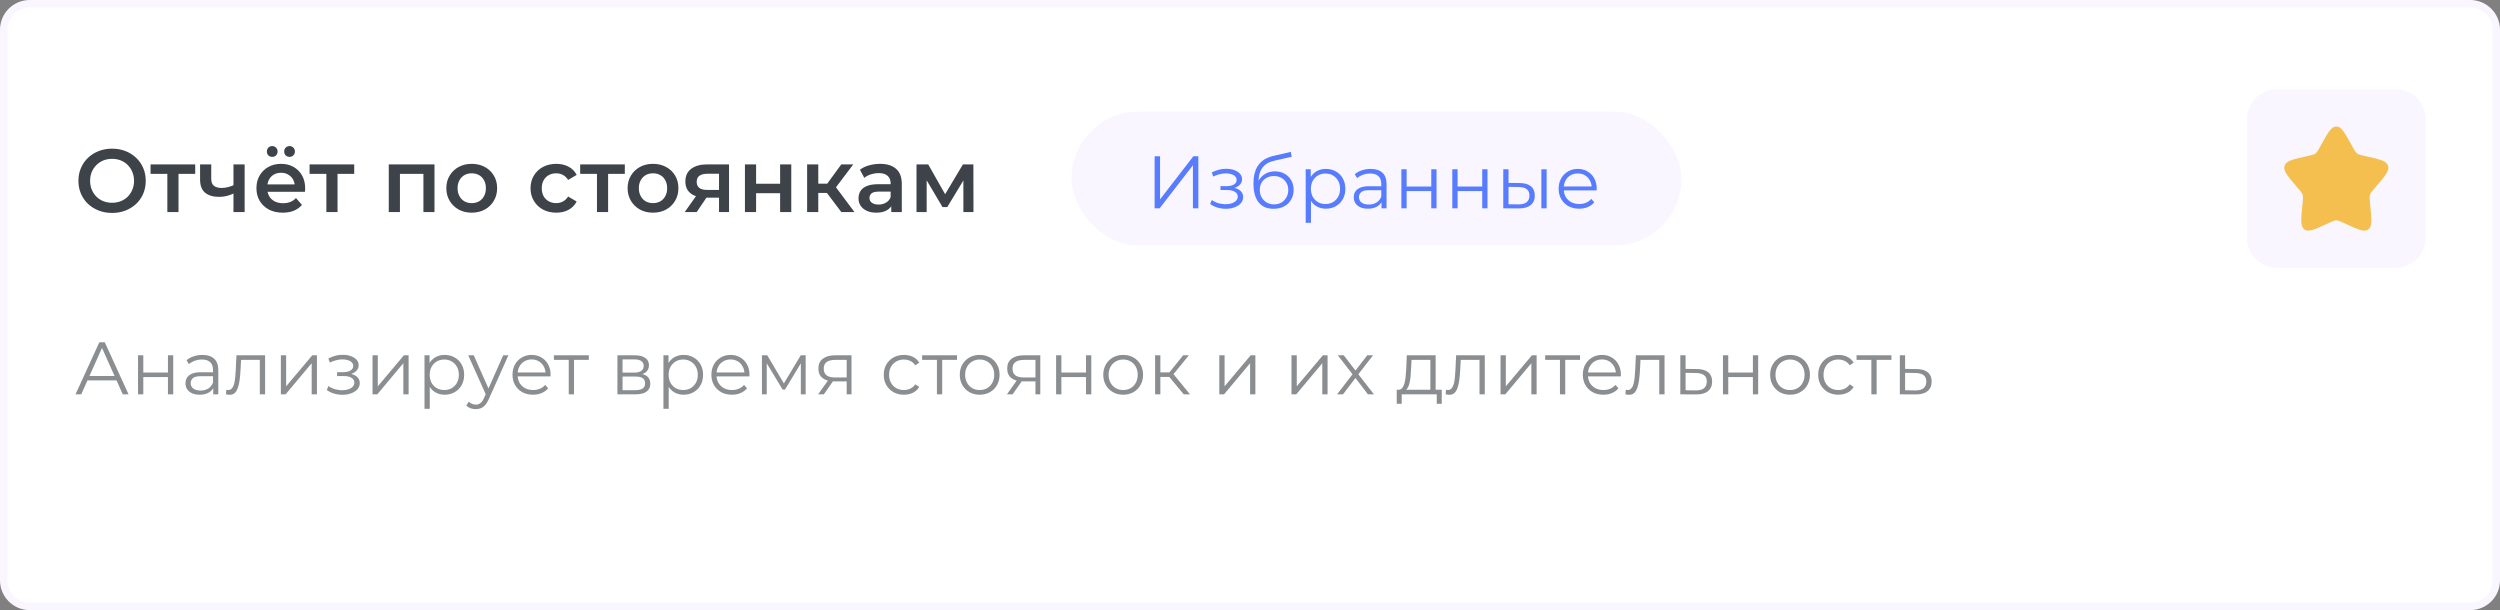 <?xml version="1.0" encoding="UTF-8"?> <svg xmlns="http://www.w3.org/2000/svg" width="336" height="82" viewBox="0 0 336 82" fill="none"><rect x="0" y="0" width="336" height="82" fill="#808080" stroke="none"/><path d="M0.5 4C0.5 2.067 2.067 0.5 4 0.5H332C333.933 0.5 335.5 2.067 335.5 4V78C335.5 79.933 333.933 81.5 332 81.5H4C2.067 81.5 0.5 79.933 0.5 78V4Z" fill="white"></path><path d="M0.5 4C0.5 2.067 2.067 0.5 4 0.5H332C333.933 0.5 335.5 2.067 335.5 4V78C335.5 79.933 333.933 81.5 332 81.5H4C2.067 81.5 0.5 79.933 0.5 78V4Z" stroke="#F9F6FF"></path><path d="M15.076 28.62C14.42 28.62 13.816 28.512 13.264 28.296C12.712 28.08 12.232 27.78 11.824 27.396C11.416 27.004 11.1 26.548 10.876 26.028C10.652 25.5 10.54 24.924 10.54 24.3C10.54 23.676 10.652 23.104 10.876 22.584C11.1 22.056 11.416 21.6 11.824 21.216C12.232 20.824 12.712 20.52 13.264 20.304C13.816 20.088 14.416 19.98 15.064 19.98C15.72 19.98 16.32 20.088 16.864 20.304C17.416 20.52 17.896 20.824 18.304 21.216C18.712 21.6 19.028 22.056 19.252 22.584C19.476 23.104 19.588 23.676 19.588 24.3C19.588 24.924 19.476 25.5 19.252 26.028C19.028 26.556 18.712 27.012 18.304 27.396C17.896 27.78 17.416 28.08 16.864 28.296C16.32 28.512 15.724 28.62 15.076 28.62ZM15.064 27.252C15.488 27.252 15.88 27.18 16.24 27.036C16.6 26.892 16.912 26.688 17.176 26.424C17.44 26.152 17.644 25.84 17.788 25.488C17.94 25.128 18.016 24.732 18.016 24.3C18.016 23.868 17.94 23.476 17.788 23.124C17.644 22.764 17.44 22.452 17.176 22.188C16.912 21.916 16.6 21.708 16.24 21.564C15.88 21.42 15.488 21.348 15.064 21.348C14.64 21.348 14.248 21.42 13.888 21.564C13.536 21.708 13.224 21.916 12.952 22.188C12.688 22.452 12.48 22.764 12.328 23.124C12.184 23.476 12.112 23.868 12.112 24.3C12.112 24.724 12.184 25.116 12.328 25.476C12.48 25.836 12.688 26.152 12.952 26.424C13.216 26.688 13.528 26.892 13.888 27.036C14.248 27.18 14.64 27.252 15.064 27.252ZM22.491 28.5V23.004L22.839 23.364H20.235V22.092H26.235V23.364H23.643L23.991 23.004V28.5H22.491ZM31.487 25.968C31.183 26.112 30.859 26.232 30.515 26.328C30.179 26.416 29.823 26.46 29.447 26.46C28.639 26.46 28.011 26.272 27.563 25.896C27.115 25.52 26.891 24.936 26.891 24.144V22.092H28.391V24.048C28.391 24.472 28.511 24.78 28.751 24.972C28.999 25.164 29.339 25.26 29.771 25.26C30.059 25.26 30.347 25.224 30.635 25.152C30.923 25.08 31.207 24.98 31.487 24.852V25.968ZM31.379 28.5V22.092H32.879V28.5H31.379ZM38.004 28.584C37.292 28.584 36.668 28.444 36.132 28.164C35.604 27.876 35.192 27.484 34.896 26.988C34.608 26.492 34.464 25.928 34.464 25.296C34.464 24.656 34.604 24.092 34.884 23.604C35.172 23.108 35.564 22.72 36.06 22.44C36.564 22.16 37.136 22.02 37.776 22.02C38.4 22.02 38.956 22.156 39.444 22.428C39.932 22.7 40.316 23.084 40.596 23.58C40.876 24.076 41.016 24.66 41.016 25.332C41.016 25.396 41.012 25.468 41.004 25.548C41.004 25.628 41 25.704 40.992 25.776H35.652V24.78H40.2L39.612 25.092C39.62 24.724 39.544 24.4 39.384 24.12C39.224 23.84 39.004 23.62 38.724 23.46C38.452 23.3 38.136 23.22 37.776 23.22C37.408 23.22 37.084 23.3 36.804 23.46C36.532 23.62 36.316 23.844 36.156 24.132C36.004 24.412 35.928 24.744 35.928 25.128V25.368C35.928 25.752 36.016 26.092 36.192 26.388C36.368 26.684 36.616 26.912 36.936 27.072C37.256 27.232 37.624 27.312 38.04 27.312C38.4 27.312 38.724 27.256 39.012 27.144C39.3 27.032 39.556 26.856 39.78 26.616L40.584 27.54C40.296 27.876 39.932 28.136 39.492 28.32C39.06 28.496 38.564 28.584 38.004 28.584ZM38.916 21.084C38.716 21.084 38.544 21.02 38.4 20.892C38.264 20.756 38.196 20.58 38.196 20.364C38.196 20.148 38.264 19.972 38.4 19.836C38.544 19.7 38.716 19.632 38.916 19.632C39.116 19.632 39.284 19.7 39.42 19.836C39.564 19.972 39.636 20.148 39.636 20.364C39.636 20.58 39.564 20.756 39.42 20.892C39.284 21.02 39.116 21.084 38.916 21.084ZM36.588 21.084C36.388 21.084 36.216 21.02 36.072 20.892C35.936 20.756 35.868 20.58 35.868 20.364C35.868 20.148 35.936 19.972 36.072 19.836C36.216 19.7 36.388 19.632 36.588 19.632C36.788 19.632 36.956 19.7 37.092 19.836C37.236 19.972 37.308 20.148 37.308 20.364C37.308 20.58 37.236 20.756 37.092 20.892C36.956 21.02 36.788 21.084 36.588 21.084ZM43.863 28.5V23.004L44.211 23.364H41.607V22.092H47.607V23.364H45.015L45.363 23.004V28.5H43.863ZM52.251 28.5V22.092H58.395V28.5H56.907V23.016L57.255 23.364H53.403L53.751 23.016V28.5H52.251ZM63.395 28.584C62.739 28.584 62.155 28.444 61.643 28.164C61.131 27.876 60.727 27.484 60.431 26.988C60.135 26.492 59.987 25.928 59.987 25.296C59.987 24.656 60.135 24.092 60.431 23.604C60.727 23.108 61.131 22.72 61.643 22.44C62.155 22.16 62.739 22.02 63.395 22.02C64.059 22.02 64.647 22.16 65.159 22.44C65.679 22.72 66.083 23.104 66.371 23.592C66.667 24.08 66.815 24.648 66.815 25.296C66.815 25.928 66.667 26.492 66.371 26.988C66.083 27.484 65.679 27.876 65.159 28.164C64.647 28.444 64.059 28.584 63.395 28.584ZM63.395 27.3C63.763 27.3 64.091 27.22 64.379 27.06C64.667 26.9 64.891 26.668 65.051 26.364C65.219 26.06 65.303 25.704 65.303 25.296C65.303 24.88 65.219 24.524 65.051 24.228C64.891 23.924 64.667 23.692 64.379 23.532C64.091 23.372 63.767 23.292 63.407 23.292C63.039 23.292 62.711 23.372 62.423 23.532C62.143 23.692 61.919 23.924 61.751 24.228C61.583 24.524 61.499 24.88 61.499 25.296C61.499 25.704 61.583 26.06 61.751 26.364C61.919 26.668 62.143 26.9 62.423 27.06C62.711 27.22 63.035 27.3 63.395 27.3ZM74.77 28.584C74.098 28.584 73.498 28.444 72.97 28.164C72.45 27.876 72.042 27.484 71.746 26.988C71.45 26.492 71.302 25.928 71.302 25.296C71.302 24.656 71.45 24.092 71.746 23.604C72.042 23.108 72.45 22.72 72.97 22.44C73.498 22.16 74.098 22.02 74.77 22.02C75.394 22.02 75.942 22.148 76.414 22.404C76.894 22.652 77.258 23.02 77.506 23.508L76.354 24.18C76.162 23.876 75.926 23.652 75.646 23.508C75.374 23.364 75.078 23.292 74.758 23.292C74.39 23.292 74.058 23.372 73.762 23.532C73.466 23.692 73.234 23.924 73.066 24.228C72.898 24.524 72.814 24.88 72.814 25.296C72.814 25.712 72.898 26.072 73.066 26.376C73.234 26.672 73.466 26.9 73.762 27.06C74.058 27.22 74.39 27.3 74.758 27.3C75.078 27.3 75.374 27.228 75.646 27.084C75.926 26.94 76.162 26.716 76.354 26.412L77.506 27.084C77.258 27.564 76.894 27.936 76.414 28.2C75.942 28.456 75.394 28.584 74.77 28.584ZM80.231 28.5V23.004L80.579 23.364H77.975V22.092H83.975V23.364H81.383L81.731 23.004V28.5H80.231ZM87.758 28.584C87.102 28.584 86.518 28.444 86.006 28.164C85.494 27.876 85.09 27.484 84.794 26.988C84.498 26.492 84.35 25.928 84.35 25.296C84.35 24.656 84.498 24.092 84.794 23.604C85.09 23.108 85.494 22.72 86.006 22.44C86.518 22.16 87.102 22.02 87.758 22.02C88.422 22.02 89.01 22.16 89.522 22.44C90.042 22.72 90.446 23.104 90.734 23.592C91.03 24.08 91.178 24.648 91.178 25.296C91.178 25.928 91.03 26.492 90.734 26.988C90.446 27.484 90.042 27.876 89.522 28.164C89.01 28.444 88.422 28.584 87.758 28.584ZM87.758 27.3C88.126 27.3 88.454 27.22 88.742 27.06C89.03 26.9 89.254 26.668 89.414 26.364C89.582 26.06 89.666 25.704 89.666 25.296C89.666 24.88 89.582 24.524 89.414 24.228C89.254 23.924 89.03 23.692 88.742 23.532C88.454 23.372 88.13 23.292 87.77 23.292C87.402 23.292 87.074 23.372 86.786 23.532C86.506 23.692 86.282 23.924 86.114 24.228C85.946 24.524 85.862 24.88 85.862 25.296C85.862 25.704 85.946 26.06 86.114 26.364C86.282 26.668 86.506 26.9 86.786 27.06C87.074 27.22 87.398 27.3 87.758 27.3ZM96.637 28.5V26.316L96.853 26.568H94.933C94.053 26.568 93.361 26.384 92.857 26.016C92.361 25.64 92.113 25.1 92.113 24.396C92.113 23.644 92.377 23.072 92.905 22.68C93.441 22.288 94.153 22.092 95.041 22.092H97.981V28.5H96.637ZM92.029 28.5L93.757 26.052H95.293L93.637 28.5H92.029ZM96.637 25.836V22.956L96.853 23.352H95.089C94.625 23.352 94.265 23.44 94.009 23.616C93.761 23.784 93.637 24.06 93.637 24.444C93.637 25.164 94.105 25.524 95.041 25.524H96.853L96.637 25.836ZM100.119 28.5V22.092H101.619V24.696H104.847V22.092H106.347V28.5H104.847V25.968H101.619V28.5H100.119ZM113.073 28.5L110.757 25.428L111.981 24.672L114.837 28.5H113.073ZM108.477 28.5V22.092H109.977V28.5H108.477ZM109.533 25.932V24.684H111.705V25.932H109.533ZM112.125 25.476L110.721 25.308L113.073 22.092H114.681L112.125 25.476ZM119.786 28.5V27.204L119.702 26.928V24.66C119.702 24.22 119.57 23.88 119.306 23.64C119.042 23.392 118.642 23.268 118.106 23.268C117.746 23.268 117.39 23.324 117.038 23.436C116.694 23.548 116.402 23.704 116.162 23.904L115.574 22.812C115.918 22.548 116.326 22.352 116.798 22.224C117.278 22.088 117.774 22.02 118.286 22.02C119.214 22.02 119.93 22.244 120.434 22.692C120.946 23.132 121.202 23.816 121.202 24.744V28.5H119.786ZM117.77 28.584C117.29 28.584 116.87 28.504 116.51 28.344C116.15 28.176 115.87 27.948 115.67 27.66C115.478 27.364 115.382 27.032 115.382 26.664C115.382 26.304 115.466 25.98 115.634 25.692C115.81 25.404 116.094 25.176 116.486 25.008C116.878 24.84 117.398 24.756 118.046 24.756H119.906V25.752H118.154C117.642 25.752 117.298 25.836 117.122 26.004C116.946 26.164 116.858 26.364 116.858 26.604C116.858 26.876 116.966 27.092 117.182 27.252C117.398 27.412 117.698 27.492 118.082 27.492C118.45 27.492 118.778 27.408 119.066 27.24C119.362 27.072 119.574 26.824 119.702 26.496L119.954 27.396C119.81 27.772 119.55 28.064 119.174 28.272C118.806 28.48 118.338 28.584 117.77 28.584ZM123.178 28.5V22.092H124.75L127.33 26.64H126.706L129.418 22.092H130.822L130.834 28.5H129.478V23.7L129.718 23.856L127.318 27.828H126.67L124.258 23.748L124.546 23.676V28.5H123.178Z" fill="#3E4349"></path><rect x="144" y="15" width="82" height="18" rx="9" fill="#F9F6FF"></rect><path opacity="0.8" d="M155.18 28V21H155.91V26.8L160.39 21H161.06V28H160.33V22.21L155.85 28H155.18ZM164.762 28.06C164.382 28.06 164.006 28.007 163.632 27.9C163.259 27.793 162.929 27.63 162.642 27.41L162.872 26.88C163.126 27.067 163.419 27.21 163.752 27.31C164.086 27.403 164.416 27.45 164.742 27.45C165.069 27.443 165.352 27.397 165.592 27.31C165.832 27.223 166.019 27.103 166.152 26.95C166.286 26.797 166.352 26.623 166.352 26.43C166.352 26.15 166.226 25.933 165.972 25.78C165.719 25.62 165.372 25.54 164.932 25.54H164.032V25.02H164.882C165.142 25.02 165.372 24.987 165.572 24.92C165.772 24.853 165.926 24.757 166.032 24.63C166.146 24.503 166.202 24.353 166.202 24.18C166.202 23.993 166.136 23.833 166.002 23.7C165.876 23.567 165.699 23.467 165.472 23.4C165.246 23.333 164.989 23.3 164.702 23.3C164.442 23.307 164.172 23.347 163.892 23.42C163.612 23.487 163.336 23.59 163.062 23.73L162.862 23.18C163.169 23.02 163.472 22.9 163.772 22.82C164.079 22.733 164.386 22.69 164.692 22.69C165.112 22.677 165.489 22.727 165.822 22.84C166.162 22.953 166.432 23.117 166.632 23.33C166.832 23.537 166.932 23.787 166.932 24.08C166.932 24.34 166.852 24.567 166.692 24.76C166.532 24.953 166.319 25.103 166.052 25.21C165.786 25.317 165.482 25.37 165.142 25.37L165.172 25.18C165.772 25.18 166.239 25.297 166.572 25.53C166.912 25.763 167.082 26.08 167.082 26.48C167.082 26.793 166.979 27.07 166.772 27.31C166.566 27.543 166.286 27.727 165.932 27.86C165.586 27.993 165.196 28.06 164.762 28.06ZM171.154 28.06C170.727 28.06 170.347 27.99 170.014 27.85C169.687 27.71 169.407 27.497 169.174 27.21C168.941 26.923 168.764 26.57 168.644 26.15C168.524 25.723 168.464 25.23 168.464 24.67C168.464 24.17 168.511 23.733 168.604 23.36C168.697 22.98 168.827 22.653 168.994 22.38C169.161 22.107 169.354 21.877 169.574 21.69C169.801 21.497 170.044 21.343 170.304 21.23C170.571 21.11 170.844 21.02 171.124 20.96L173.484 20.41L173.604 21.07L171.384 21.57C171.244 21.603 171.074 21.65 170.874 21.71C170.681 21.77 170.481 21.86 170.274 21.98C170.074 22.1 169.887 22.267 169.714 22.48C169.541 22.693 169.401 22.97 169.294 23.31C169.194 23.643 169.144 24.06 169.144 24.56C169.144 24.667 169.147 24.753 169.154 24.82C169.161 24.88 169.167 24.947 169.174 25.02C169.187 25.087 169.197 25.187 169.204 25.32L168.894 25.06C168.967 24.653 169.117 24.3 169.344 24C169.571 23.693 169.854 23.457 170.194 23.29C170.541 23.117 170.924 23.03 171.344 23.03C171.831 23.03 172.264 23.137 172.644 23.35C173.024 23.557 173.321 23.847 173.534 24.22C173.754 24.593 173.864 25.027 173.864 25.52C173.864 26.007 173.751 26.443 173.524 26.83C173.304 27.217 172.991 27.52 172.584 27.74C172.177 27.953 171.701 28.06 171.154 28.06ZM171.234 27.47C171.607 27.47 171.937 27.387 172.224 27.22C172.511 27.047 172.734 26.813 172.894 26.52C173.061 26.227 173.144 25.897 173.144 25.53C173.144 25.17 173.061 24.85 172.894 24.57C172.734 24.29 172.511 24.07 172.224 23.91C171.937 23.743 171.604 23.66 171.224 23.66C170.851 23.66 170.521 23.74 170.234 23.9C169.947 24.053 169.721 24.27 169.554 24.55C169.394 24.83 169.314 25.153 169.314 25.52C169.314 25.887 169.394 26.217 169.554 26.51C169.721 26.803 169.947 27.037 170.234 27.21C170.527 27.383 170.861 27.47 171.234 27.47ZM178.196 28.05C177.742 28.05 177.332 27.947 176.966 27.74C176.599 27.527 176.306 27.223 176.086 26.83C175.872 26.43 175.766 25.943 175.766 25.37C175.766 24.797 175.872 24.313 176.086 23.92C176.299 23.52 176.589 23.217 176.956 23.01C177.322 22.803 177.736 22.7 178.196 22.7C178.696 22.7 179.142 22.813 179.536 23.04C179.936 23.26 180.249 23.573 180.476 23.98C180.702 24.38 180.816 24.843 180.816 25.37C180.816 25.903 180.702 26.37 180.476 26.77C180.249 27.17 179.936 27.483 179.536 27.71C179.142 27.937 178.696 28.05 178.196 28.05ZM175.486 29.94V22.75H176.166V24.33L176.096 25.38L176.196 26.44V29.94H175.486ZM178.146 27.42C178.519 27.42 178.852 27.337 179.146 27.17C179.439 26.997 179.672 26.757 179.846 26.45C180.019 26.137 180.106 25.777 180.106 25.37C180.106 24.963 180.019 24.607 179.846 24.3C179.672 23.993 179.439 23.753 179.146 23.58C178.852 23.407 178.519 23.32 178.146 23.32C177.772 23.32 177.436 23.407 177.136 23.58C176.842 23.753 176.609 23.993 176.436 24.3C176.269 24.607 176.186 24.963 176.186 25.37C176.186 25.777 176.269 26.137 176.436 26.45C176.609 26.757 176.842 26.997 177.136 27.17C177.436 27.337 177.772 27.42 178.146 27.42ZM185.672 28V26.84L185.642 26.65V24.71C185.642 24.263 185.515 23.92 185.262 23.68C185.015 23.44 184.645 23.32 184.152 23.32C183.812 23.32 183.489 23.377 183.182 23.49C182.875 23.603 182.615 23.753 182.402 23.94L182.082 23.41C182.349 23.183 182.669 23.01 183.042 22.89C183.415 22.763 183.809 22.7 184.222 22.7C184.902 22.7 185.425 22.87 185.792 23.21C186.165 23.543 186.352 24.053 186.352 24.74V28H185.672ZM183.862 28.05C183.469 28.05 183.125 27.987 182.832 27.86C182.545 27.727 182.325 27.547 182.172 27.32C182.019 27.087 181.942 26.82 181.942 26.52C181.942 26.247 182.005 26 182.132 25.78C182.265 25.553 182.479 25.373 182.772 25.24C183.072 25.1 183.472 25.03 183.972 25.03H185.782V25.56H183.992C183.485 25.56 183.132 25.65 182.932 25.83C182.739 26.01 182.642 26.233 182.642 26.5C182.642 26.8 182.759 27.04 182.992 27.22C183.225 27.4 183.552 27.49 183.972 27.49C184.372 27.49 184.715 27.4 185.002 27.22C185.295 27.033 185.509 26.767 185.642 26.42L185.802 26.91C185.669 27.257 185.435 27.533 185.102 27.74C184.775 27.947 184.362 28.05 183.862 28.05ZM188.342 28V22.75H189.052V25.07H192.362V22.75H193.072V28H192.362V25.68H189.052V28H188.342ZM195.19 28V22.75H195.9V25.07H199.21V22.75H199.92V28H199.21V25.68H195.9V28H195.19ZM207.158 28V22.75H207.868V28H207.158ZM204.248 24.6C204.908 24.607 205.411 24.753 205.758 25.04C206.105 25.327 206.278 25.74 206.278 26.28C206.278 26.84 206.091 27.27 205.718 27.57C205.345 27.87 204.811 28.017 204.118 28.01L202.038 28V22.75H202.748V24.58L204.248 24.6ZM204.068 27.47C204.561 27.477 204.931 27.38 205.178 27.18C205.431 26.973 205.558 26.673 205.558 26.28C205.558 25.887 205.435 25.6 205.188 25.42C204.941 25.233 204.568 25.137 204.068 25.13L202.748 25.11V27.45L204.068 27.47ZM212.24 28.05C211.693 28.05 211.213 27.937 210.8 27.71C210.386 27.477 210.063 27.16 209.83 26.76C209.596 26.353 209.48 25.89 209.48 25.37C209.48 24.85 209.59 24.39 209.81 23.99C210.036 23.59 210.343 23.277 210.73 23.05C211.123 22.817 211.563 22.7 212.05 22.7C212.543 22.7 212.98 22.813 213.36 23.04C213.746 23.26 214.05 23.573 214.27 23.98C214.49 24.38 214.6 24.843 214.6 25.37C214.6 25.403 214.596 25.44 214.59 25.48C214.59 25.513 214.59 25.55 214.59 25.59H210.02V25.06H214.21L213.93 25.27C213.93 24.89 213.846 24.553 213.68 24.26C213.52 23.96 213.3 23.727 213.02 23.56C212.74 23.393 212.416 23.31 212.05 23.31C211.69 23.31 211.366 23.393 211.08 23.56C210.793 23.727 210.57 23.96 210.41 24.26C210.25 24.56 210.17 24.903 210.17 25.29V25.4C210.17 25.8 210.256 26.153 210.43 26.46C210.61 26.76 210.856 26.997 211.17 27.17C211.49 27.337 211.853 27.42 212.26 27.42C212.58 27.42 212.876 27.363 213.15 27.25C213.43 27.137 213.67 26.963 213.87 26.73L214.27 27.19C214.036 27.47 213.743 27.683 213.39 27.83C213.043 27.977 212.66 28.05 212.24 28.05Z" fill="#305EFF"></path><path d="M302 16C302 13.791 303.791 12 306 12H322C324.209 12 326 13.791 326 16V32C326 34.209 324.209 36 322 36H306C303.791 36 302 34.209 302 32V16Z" fill="#F9F6FF"></path><path d="M312.007 19.386C312.894 17.795 313.337 17 314 17C314.663 17 315.106 17.795 315.993 19.386L316.222 19.797C316.474 20.249 316.6 20.475 316.797 20.625C316.993 20.774 317.238 20.829 317.727 20.94L318.172 21.04C319.894 21.43 320.755 21.625 320.96 22.283C321.165 22.942 320.578 23.628 319.404 25.001L319.1 25.356C318.767 25.746 318.6 25.941 318.525 26.182C318.45 26.424 318.475 26.684 318.526 27.204L318.571 27.678C318.749 29.509 318.838 30.425 318.301 30.832C317.765 31.239 316.959 30.868 315.347 30.126L314.93 29.934C314.472 29.723 314.243 29.617 314 29.617C313.757 29.617 313.528 29.723 313.07 29.934L312.653 30.126C311.041 30.868 310.235 31.239 309.699 30.832C309.162 30.425 309.251 29.509 309.429 27.678L309.474 27.204C309.525 26.684 309.55 26.424 309.475 26.182C309.4 25.941 309.233 25.746 308.9 25.356L308.596 25.001C307.422 23.628 306.835 22.942 307.04 22.283C307.245 21.625 308.106 21.43 309.828 21.04L310.273 20.94C310.762 20.829 311.007 20.774 311.203 20.625C311.4 20.475 311.526 20.249 311.778 19.797L312.007 19.386Z" fill="#F4BF4F"></path><path opacity="0.6" d="M10.15 53L13.35 46H14.08L17.28 53H16.5L13.56 46.43H13.86L10.92 53H10.15ZM11.41 51.13L11.63 50.53H15.7L15.92 51.13H11.41ZM18.551 53V47.75H19.261V50.07H22.571V47.75H23.281V53H22.571V50.68H19.261V53H18.551ZM28.66 53V51.84L28.63 51.65V49.71C28.63 49.263 28.503 48.92 28.25 48.68C28.003 48.44 27.633 48.32 27.14 48.32C26.799 48.32 26.476 48.377 26.169 48.49C25.863 48.603 25.603 48.753 25.39 48.94L25.07 48.41C25.336 48.183 25.656 48.01 26.029 47.89C26.403 47.763 26.796 47.7 27.209 47.7C27.89 47.7 28.413 47.87 28.779 48.21C29.153 48.543 29.34 49.053 29.34 49.74V53H28.66ZM26.849 53.05C26.456 53.05 26.113 52.987 25.82 52.86C25.533 52.727 25.313 52.547 25.16 52.32C25.006 52.087 24.93 51.82 24.93 51.52C24.93 51.247 24.993 51 25.119 50.78C25.253 50.553 25.466 50.373 25.759 50.24C26.059 50.1 26.459 50.03 26.959 50.03H28.77V50.56H26.98C26.473 50.56 26.119 50.65 25.919 50.83C25.726 51.01 25.63 51.233 25.63 51.5C25.63 51.8 25.746 52.04 25.98 52.22C26.213 52.4 26.54 52.49 26.959 52.49C27.36 52.49 27.703 52.4 27.989 52.22C28.283 52.033 28.496 51.767 28.63 51.42L28.79 51.91C28.656 52.257 28.423 52.533 28.09 52.74C27.763 52.947 27.349 53.05 26.849 53.05ZM30.369 52.99L30.419 52.38C30.466 52.387 30.509 52.397 30.549 52.41C30.596 52.417 30.636 52.42 30.669 52.42C30.883 52.42 31.053 52.34 31.18 52.18C31.313 52.02 31.413 51.807 31.48 51.54C31.546 51.273 31.593 50.973 31.619 50.64C31.646 50.3 31.669 49.96 31.689 49.62L31.779 47.75H35.63V53H34.919V48.16L35.099 48.37H32.239L32.41 48.15L32.33 49.67C32.309 50.123 32.273 50.557 32.219 50.97C32.173 51.383 32.096 51.747 31.989 52.06C31.89 52.373 31.75 52.62 31.57 52.8C31.39 52.973 31.16 53.06 30.88 53.06C30.799 53.06 30.716 53.053 30.63 53.04C30.549 53.027 30.463 53.01 30.369 52.99ZM37.748 53V47.75H38.458V51.92L41.968 47.75H42.598V53H41.888V48.82L38.388 53H37.748ZM46.035 53.06C45.655 53.06 45.279 53.007 44.905 52.9C44.532 52.793 44.202 52.63 43.915 52.41L44.145 51.88C44.399 52.067 44.692 52.21 45.025 52.31C45.359 52.403 45.689 52.45 46.015 52.45C46.342 52.443 46.625 52.397 46.865 52.31C47.105 52.223 47.292 52.103 47.425 51.95C47.559 51.797 47.625 51.623 47.625 51.43C47.625 51.15 47.499 50.933 47.245 50.78C46.992 50.62 46.645 50.54 46.205 50.54H45.305V50.02H46.155C46.415 50.02 46.645 49.987 46.845 49.92C47.045 49.853 47.199 49.757 47.305 49.63C47.419 49.503 47.475 49.353 47.475 49.18C47.475 48.993 47.409 48.833 47.275 48.7C47.149 48.567 46.972 48.467 46.745 48.4C46.519 48.333 46.262 48.3 45.975 48.3C45.715 48.307 45.445 48.347 45.165 48.42C44.885 48.487 44.609 48.59 44.335 48.73L44.135 48.18C44.442 48.02 44.745 47.9 45.045 47.82C45.352 47.733 45.659 47.69 45.965 47.69C46.385 47.677 46.762 47.727 47.095 47.84C47.435 47.953 47.705 48.117 47.905 48.33C48.105 48.537 48.205 48.787 48.205 49.08C48.205 49.34 48.125 49.567 47.965 49.76C47.805 49.953 47.592 50.103 47.325 50.21C47.059 50.317 46.755 50.37 46.415 50.37L46.445 50.18C47.045 50.18 47.512 50.297 47.845 50.53C48.185 50.763 48.355 51.08 48.355 51.48C48.355 51.793 48.252 52.07 48.045 52.31C47.839 52.543 47.559 52.727 47.205 52.86C46.859 52.993 46.469 53.06 46.035 53.06ZM50.067 53V47.75H50.777V51.92L54.287 47.75H54.917V53H54.207V48.82L50.707 53H50.067ZM59.762 53.05C59.309 53.05 58.898 52.947 58.532 52.74C58.165 52.527 57.872 52.223 57.652 51.83C57.438 51.43 57.332 50.943 57.332 50.37C57.332 49.797 57.438 49.313 57.652 48.92C57.865 48.52 58.155 48.217 58.522 48.01C58.889 47.803 59.302 47.7 59.762 47.7C60.262 47.7 60.709 47.813 61.102 48.04C61.502 48.26 61.815 48.573 62.042 48.98C62.269 49.38 62.382 49.843 62.382 50.37C62.382 50.903 62.269 51.37 62.042 51.77C61.815 52.17 61.502 52.483 61.102 52.71C60.709 52.937 60.262 53.05 59.762 53.05ZM57.052 54.94V47.75H57.732V49.33L57.662 50.38L57.762 51.44V54.94H57.052ZM59.712 52.42C60.085 52.42 60.419 52.337 60.712 52.17C61.005 51.997 61.239 51.757 61.412 51.45C61.585 51.137 61.672 50.777 61.672 50.37C61.672 49.963 61.585 49.607 61.412 49.3C61.239 48.993 61.005 48.753 60.712 48.58C60.419 48.407 60.085 48.32 59.712 48.32C59.339 48.32 59.002 48.407 58.702 48.58C58.408 48.753 58.175 48.993 58.002 49.3C57.835 49.607 57.752 49.963 57.752 50.37C57.752 50.777 57.835 51.137 58.002 51.45C58.175 51.757 58.408 51.997 58.702 52.17C59.002 52.337 59.339 52.42 59.712 52.42ZM63.951 54.99C63.704 54.99 63.467 54.95 63.241 54.87C63.021 54.79 62.831 54.67 62.671 54.51L63.001 53.98C63.134 54.107 63.277 54.203 63.431 54.27C63.591 54.343 63.767 54.38 63.961 54.38C64.194 54.38 64.394 54.313 64.561 54.18C64.734 54.053 64.897 53.827 65.051 53.5L65.391 52.73L65.471 52.62L67.631 47.75H68.331L65.701 53.63C65.554 53.97 65.391 54.24 65.211 54.44C65.037 54.64 64.847 54.78 64.641 54.86C64.434 54.947 64.204 54.99 63.951 54.99ZM65.351 53.15L62.931 47.75H63.671L65.811 52.57L65.351 53.15ZM71.641 53.05C71.094 53.05 70.614 52.937 70.201 52.71C69.787 52.477 69.464 52.16 69.231 51.76C68.997 51.353 68.88 50.89 68.88 50.37C68.88 49.85 68.99 49.39 69.21 48.99C69.437 48.59 69.744 48.277 70.13 48.05C70.524 47.817 70.964 47.7 71.451 47.7C71.944 47.7 72.38 47.813 72.76 48.04C73.147 48.26 73.451 48.573 73.671 48.98C73.891 49.38 74.001 49.843 74.001 50.37C74.001 50.403 73.997 50.44 73.99 50.48C73.99 50.513 73.99 50.55 73.99 50.59H69.421V50.06H73.611L73.331 50.27C73.331 49.89 73.247 49.553 73.081 49.26C72.921 48.96 72.701 48.727 72.421 48.56C72.141 48.393 71.817 48.31 71.451 48.31C71.091 48.31 70.767 48.393 70.481 48.56C70.194 48.727 69.971 48.96 69.811 49.26C69.65 49.56 69.57 49.903 69.57 50.29V50.4C69.57 50.8 69.657 51.153 69.831 51.46C70.01 51.76 70.257 51.997 70.57 52.17C70.891 52.337 71.254 52.42 71.66 52.42C71.981 52.42 72.277 52.363 72.55 52.25C72.831 52.137 73.07 51.963 73.27 51.73L73.671 52.19C73.437 52.47 73.144 52.683 72.79 52.83C72.444 52.977 72.061 53.05 71.641 53.05ZM76.438 53V48.18L76.618 48.37H74.448V47.75H79.138V48.37H76.968L77.148 48.18V53H76.438ZM82.981 53V47.75H85.302C85.895 47.75 86.362 47.863 86.701 48.09C87.048 48.317 87.222 48.65 87.222 49.09C87.222 49.517 87.058 49.847 86.731 50.08C86.405 50.307 85.975 50.42 85.442 50.42L85.582 50.21C86.208 50.21 86.668 50.327 86.962 50.56C87.255 50.793 87.401 51.13 87.401 51.57C87.401 52.023 87.235 52.377 86.901 52.63C86.575 52.877 86.065 53 85.371 53H82.981ZM83.671 52.44H85.341C85.788 52.44 86.125 52.37 86.352 52.23C86.585 52.083 86.701 51.85 86.701 51.53C86.701 51.21 86.598 50.977 86.391 50.83C86.185 50.683 85.858 50.61 85.412 50.61H83.671V52.44ZM83.671 50.08H85.251C85.658 50.08 85.968 50.003 86.181 49.85C86.401 49.697 86.511 49.473 86.511 49.18C86.511 48.887 86.401 48.667 86.181 48.52C85.968 48.373 85.658 48.3 85.251 48.3H83.671V50.08ZM91.876 53.05C91.422 53.05 91.012 52.947 90.645 52.74C90.279 52.527 89.986 52.223 89.766 51.83C89.552 51.43 89.445 50.943 89.445 50.37C89.445 49.797 89.552 49.313 89.766 48.92C89.979 48.52 90.269 48.217 90.635 48.01C91.002 47.803 91.415 47.7 91.876 47.7C92.376 47.7 92.822 47.813 93.216 48.04C93.615 48.26 93.929 48.573 94.156 48.98C94.382 49.38 94.496 49.843 94.496 50.37C94.496 50.903 94.382 51.37 94.156 51.77C93.929 52.17 93.615 52.483 93.216 52.71C92.822 52.937 92.376 53.05 91.876 53.05ZM89.165 54.94V47.75H89.846V49.33L89.775 50.38L89.876 51.44V54.94H89.165ZM91.826 52.42C92.199 52.42 92.532 52.337 92.826 52.17C93.119 51.997 93.352 51.757 93.525 51.45C93.699 51.137 93.785 50.777 93.785 50.37C93.785 49.963 93.699 49.607 93.525 49.3C93.352 48.993 93.119 48.753 92.826 48.58C92.532 48.407 92.199 48.32 91.826 48.32C91.452 48.32 91.115 48.407 90.816 48.58C90.522 48.753 90.289 48.993 90.115 49.3C89.949 49.607 89.865 49.963 89.865 50.37C89.865 50.777 89.949 51.137 90.115 51.45C90.289 51.757 90.522 51.997 90.816 52.17C91.115 52.337 91.452 52.42 91.826 52.42ZM98.371 53.05C97.824 53.05 97.344 52.937 96.931 52.71C96.518 52.477 96.194 52.16 95.961 51.76C95.728 51.353 95.611 50.89 95.611 50.37C95.611 49.85 95.721 49.39 95.941 48.99C96.168 48.59 96.474 48.277 96.861 48.05C97.254 47.817 97.694 47.7 98.181 47.7C98.674 47.7 99.111 47.813 99.491 48.04C99.878 48.26 100.181 48.573 100.401 48.98C100.621 49.38 100.731 49.843 100.731 50.37C100.731 50.403 100.728 50.44 100.721 50.48C100.721 50.513 100.721 50.55 100.721 50.59H96.151V50.06H100.341L100.061 50.27C100.061 49.89 99.978 49.553 99.811 49.26C99.651 48.96 99.431 48.727 99.151 48.56C98.871 48.393 98.548 48.31 98.181 48.31C97.821 48.31 97.498 48.393 97.211 48.56C96.924 48.727 96.701 48.96 96.541 49.26C96.381 49.56 96.301 49.903 96.301 50.29V50.4C96.301 50.8 96.388 51.153 96.561 51.46C96.741 51.76 96.988 51.997 97.301 52.17C97.621 52.337 97.984 52.42 98.391 52.42C98.711 52.42 99.008 52.363 99.281 52.25C99.561 52.137 99.801 51.963 100.001 51.73L100.401 52.19C100.168 52.47 99.874 52.683 99.521 52.83C99.174 52.977 98.791 53.05 98.371 53.05ZM102.403 53V47.75H103.123L105.503 51.78H105.203L107.623 47.75H108.283V53H107.633V48.56L107.763 48.62L105.503 52.36H105.183L102.903 48.58L103.053 48.55V53H102.403ZM113.793 53V51.11L113.923 51.26H112.143C111.47 51.26 110.943 51.113 110.563 50.82C110.183 50.527 109.993 50.1 109.993 49.54C109.993 48.94 110.196 48.493 110.603 48.2C111.01 47.9 111.553 47.75 112.233 47.75H114.443V53H113.793ZM109.953 53L111.393 50.98H112.133L110.723 53H109.953ZM113.793 50.9V48.16L113.923 48.37H112.253C111.766 48.37 111.386 48.463 111.113 48.65C110.846 48.837 110.713 49.14 110.713 49.56C110.713 50.34 111.21 50.73 112.203 50.73H113.923L113.793 50.9ZM121.485 53.05C120.965 53.05 120.498 52.937 120.085 52.71C119.678 52.477 119.358 52.16 119.125 51.76C118.891 51.353 118.775 50.89 118.775 50.37C118.775 49.843 118.891 49.38 119.125 48.98C119.358 48.58 119.678 48.267 120.085 48.04C120.498 47.813 120.965 47.7 121.485 47.7C121.931 47.7 122.335 47.787 122.695 47.96C123.055 48.133 123.338 48.393 123.545 48.74L123.015 49.1C122.835 48.833 122.611 48.637 122.345 48.51C122.078 48.383 121.788 48.32 121.475 48.32C121.101 48.32 120.765 48.407 120.465 48.58C120.165 48.747 119.928 48.983 119.755 49.29C119.581 49.597 119.495 49.957 119.495 50.37C119.495 50.783 119.581 51.143 119.755 51.45C119.928 51.757 120.165 51.997 120.465 52.17C120.765 52.337 121.101 52.42 121.475 52.42C121.788 52.42 122.078 52.357 122.345 52.23C122.611 52.103 122.835 51.91 123.015 51.65L123.545 52.01C123.338 52.35 123.055 52.61 122.695 52.79C122.335 52.963 121.931 53.05 121.485 53.05ZM125.922 53V48.18L126.102 48.37H123.932V47.75H128.622V48.37H126.452L126.632 48.18V53H125.922ZM131.664 53.05C131.157 53.05 130.701 52.937 130.294 52.71C129.894 52.477 129.577 52.16 129.344 51.76C129.111 51.353 128.994 50.89 128.994 50.37C128.994 49.843 129.111 49.38 129.344 48.98C129.577 48.58 129.894 48.267 130.294 48.04C130.694 47.813 131.151 47.7 131.664 47.7C132.184 47.7 132.644 47.813 133.044 48.04C133.451 48.267 133.767 48.58 133.994 48.98C134.227 49.38 134.344 49.843 134.344 50.37C134.344 50.89 134.227 51.353 133.994 51.76C133.767 52.16 133.451 52.477 133.044 52.71C132.637 52.937 132.177 53.05 131.664 53.05ZM131.664 52.42C132.044 52.42 132.381 52.337 132.674 52.17C132.967 51.997 133.197 51.757 133.364 51.45C133.537 51.137 133.624 50.777 133.624 50.37C133.624 49.957 133.537 49.597 133.364 49.29C133.197 48.983 132.967 48.747 132.674 48.58C132.381 48.407 132.047 48.32 131.674 48.32C131.301 48.32 130.967 48.407 130.674 48.58C130.381 48.747 130.147 48.983 129.974 49.29C129.801 49.597 129.714 49.957 129.714 50.37C129.714 50.777 129.801 51.137 129.974 51.45C130.147 51.757 130.381 51.997 130.674 52.17C130.967 52.337 131.297 52.42 131.664 52.42ZM139.166 53V51.11L139.296 51.26H137.516C136.843 51.26 136.316 51.113 135.936 50.82C135.556 50.527 135.366 50.1 135.366 49.54C135.366 48.94 135.569 48.493 135.976 48.2C136.383 47.9 136.926 47.75 137.606 47.75H139.816V53H139.166ZM135.326 53L136.766 50.98H137.506L136.096 53H135.326ZM139.166 50.9V48.16L139.296 48.37H137.626C137.139 48.37 136.759 48.463 136.486 48.65C136.219 48.837 136.086 49.14 136.086 49.56C136.086 50.34 136.583 50.73 137.576 50.73H139.296L139.166 50.9ZM141.94 53V47.75H142.65V50.07H145.96V47.75H146.67V53H145.96V50.68H142.65V53H141.94ZM150.949 53.05C150.442 53.05 149.985 52.937 149.579 52.71C149.179 52.477 148.862 52.16 148.629 51.76C148.395 51.353 148.279 50.89 148.279 50.37C148.279 49.843 148.395 49.38 148.629 48.98C148.862 48.58 149.179 48.267 149.579 48.04C149.979 47.813 150.435 47.7 150.949 47.7C151.469 47.7 151.929 47.813 152.329 48.04C152.735 48.267 153.052 48.58 153.279 48.98C153.512 49.38 153.629 49.843 153.629 50.37C153.629 50.89 153.512 51.353 153.279 51.76C153.052 52.16 152.735 52.477 152.329 52.71C151.922 52.937 151.462 53.05 150.949 53.05ZM150.949 52.42C151.329 52.42 151.665 52.337 151.959 52.17C152.252 51.997 152.482 51.757 152.649 51.45C152.822 51.137 152.909 50.777 152.909 50.37C152.909 49.957 152.822 49.597 152.649 49.29C152.482 48.983 152.252 48.747 151.959 48.58C151.665 48.407 151.332 48.32 150.959 48.32C150.585 48.32 150.252 48.407 149.959 48.58C149.665 48.747 149.432 48.983 149.259 49.29C149.085 49.597 148.999 49.957 148.999 50.37C148.999 50.777 149.085 51.137 149.259 51.45C149.432 51.757 149.665 51.997 149.959 52.17C150.252 52.337 150.582 52.42 150.949 52.42ZM159.096 53L156.936 50.4L157.526 50.05L159.936 53H159.096ZM155.246 53V47.75H155.956V53H155.246ZM155.736 50.66V50.05H157.426V50.66H155.736ZM157.586 50.45L156.926 50.35L159.016 47.75H159.786L157.586 50.45ZM163.874 53V47.75H164.584V51.92L168.094 47.75H168.724V53H168.014V48.82L164.514 53H163.874ZM173.576 53V47.75H174.286V51.92L177.796 47.75H178.426V53H177.716V48.82L174.216 53H173.576ZM179.7 53L181.92 50.12L181.91 50.47L179.8 47.75H180.6L182.33 50L182.03 49.99L183.76 47.75H184.54L182.41 50.5L182.42 50.12L184.66 53H183.85L182.02 50.6L182.3 50.64L180.5 53H179.7ZM192.241 52.66V48.37H189.711L189.651 49.54C189.638 49.893 189.615 50.24 189.581 50.58C189.555 50.92 189.505 51.233 189.431 51.52C189.365 51.8 189.268 52.03 189.141 52.21C189.015 52.383 188.851 52.483 188.651 52.51L187.941 52.38C188.148 52.387 188.318 52.313 188.451 52.16C188.585 52 188.688 51.783 188.761 51.51C188.835 51.237 188.888 50.927 188.921 50.58C188.955 50.227 188.981 49.867 189.001 49.5L189.071 47.75H192.951V52.66H192.241ZM187.721 54.27V52.38H193.771V54.27H193.101V53H188.391V54.27H187.721ZM194.295 52.99L194.345 52.38C194.392 52.387 194.435 52.397 194.475 52.41C194.522 52.417 194.562 52.42 194.595 52.42C194.808 52.42 194.978 52.34 195.105 52.18C195.238 52.02 195.338 51.807 195.405 51.54C195.472 51.273 195.518 50.973 195.545 50.64C195.572 50.3 195.595 49.96 195.615 49.62L195.705 47.75H199.555V53H198.845V48.16L199.025 48.37H196.165L196.335 48.15L196.255 49.67C196.235 50.123 196.198 50.557 196.145 50.97C196.098 51.383 196.022 51.747 195.915 52.06C195.815 52.373 195.675 52.62 195.495 52.8C195.315 52.973 195.085 53.06 194.805 53.06C194.725 53.06 194.642 53.053 194.555 53.04C194.475 53.027 194.388 53.01 194.295 52.99ZM201.673 53V47.75H202.383V51.92L205.893 47.75H206.523V53H205.813V48.82L202.313 53H201.673ZM209.658 53V48.18L209.838 48.37H207.668V47.75H212.358V48.37H210.188L210.368 48.18V53H209.658ZM215.49 53.05C214.944 53.05 214.464 52.937 214.05 52.71C213.637 52.477 213.314 52.16 213.08 51.76C212.847 51.353 212.73 50.89 212.73 50.37C212.73 49.85 212.84 49.39 213.06 48.99C213.287 48.59 213.594 48.277 213.98 48.05C214.374 47.817 214.814 47.7 215.3 47.7C215.794 47.7 216.23 47.813 216.61 48.04C216.997 48.26 217.3 48.573 217.52 48.98C217.74 49.38 217.85 49.843 217.85 50.37C217.85 50.403 217.847 50.44 217.84 50.48C217.84 50.513 217.84 50.55 217.84 50.59H213.27V50.06H217.46L217.18 50.27C217.18 49.89 217.097 49.553 216.93 49.26C216.77 48.96 216.55 48.727 216.27 48.56C215.99 48.393 215.667 48.31 215.3 48.31C214.94 48.31 214.617 48.393 214.33 48.56C214.044 48.727 213.82 48.96 213.66 49.26C213.5 49.56 213.42 49.903 213.42 50.29V50.4C213.42 50.8 213.507 51.153 213.68 51.46C213.86 51.76 214.107 51.997 214.42 52.17C214.74 52.337 215.104 52.42 215.51 52.42C215.83 52.42 216.127 52.363 216.4 52.25C216.68 52.137 216.92 51.963 217.12 51.73L217.52 52.19C217.287 52.47 216.994 52.683 216.64 52.83C216.294 52.977 215.91 53.05 215.49 53.05ZM218.455 52.99L218.505 52.38C218.551 52.387 218.595 52.397 218.635 52.41C218.681 52.417 218.721 52.42 218.755 52.42C218.968 52.42 219.138 52.34 219.265 52.18C219.398 52.02 219.498 51.807 219.565 51.54C219.631 51.273 219.678 50.973 219.705 50.64C219.731 50.3 219.755 49.96 219.775 49.62L219.865 47.75H223.715V53H223.005V48.16L223.185 48.37H220.325L220.495 48.15L220.415 49.67C220.395 50.123 220.358 50.557 220.305 50.97C220.258 51.383 220.181 51.747 220.075 52.06C219.975 52.373 219.835 52.62 219.655 52.8C219.475 52.973 219.245 53.06 218.965 53.06C218.885 53.06 218.801 53.053 218.715 53.04C218.635 53.027 218.548 53.01 218.455 52.99ZM228.093 49.6C228.753 49.607 229.253 49.753 229.593 50.04C229.94 50.327 230.113 50.74 230.113 51.28C230.113 51.84 229.926 52.27 229.553 52.57C229.186 52.87 228.653 53.017 227.953 53.01L225.833 53V47.75H226.543V49.58L228.093 49.6ZM227.913 52.47C228.4 52.477 228.766 52.38 229.013 52.18C229.266 51.973 229.393 51.673 229.393 51.28C229.393 50.887 229.27 50.6 229.023 50.42C228.776 50.233 228.406 50.137 227.913 50.13L226.543 50.11V52.45L227.913 52.47ZM231.568 53V47.75H232.278V50.07H235.588V47.75H236.298V53H235.588V50.68H232.278V53H231.568ZM240.576 53.05C240.069 53.05 239.613 52.937 239.206 52.71C238.806 52.477 238.489 52.16 238.256 51.76C238.023 51.353 237.906 50.89 237.906 50.37C237.906 49.843 238.023 49.38 238.256 48.98C238.489 48.58 238.806 48.267 239.206 48.04C239.606 47.813 240.063 47.7 240.576 47.7C241.096 47.7 241.556 47.813 241.956 48.04C242.363 48.267 242.679 48.58 242.906 48.98C243.139 49.38 243.256 49.843 243.256 50.37C243.256 50.89 243.139 51.353 242.906 51.76C242.679 52.16 242.363 52.477 241.956 52.71C241.549 52.937 241.089 53.05 240.576 53.05ZM240.576 52.42C240.956 52.42 241.293 52.337 241.586 52.17C241.879 51.997 242.109 51.757 242.276 51.45C242.449 51.137 242.536 50.777 242.536 50.37C242.536 49.957 242.449 49.597 242.276 49.29C242.109 48.983 241.879 48.747 241.586 48.58C241.293 48.407 240.959 48.32 240.586 48.32C240.213 48.32 239.879 48.407 239.586 48.58C239.293 48.747 239.059 48.983 238.886 49.29C238.713 49.597 238.626 49.957 238.626 50.37C238.626 50.777 238.713 51.137 238.886 51.45C239.059 51.757 239.293 51.997 239.586 52.17C239.879 52.337 240.209 52.42 240.576 52.42ZM247.073 53.05C246.553 53.05 246.087 52.937 245.673 52.71C245.267 52.477 244.947 52.16 244.713 51.76C244.48 51.353 244.363 50.89 244.363 50.37C244.363 49.843 244.48 49.38 244.713 48.98C244.947 48.58 245.267 48.267 245.673 48.04C246.087 47.813 246.553 47.7 247.073 47.7C247.52 47.7 247.923 47.787 248.283 47.96C248.643 48.133 248.927 48.393 249.133 48.74L248.603 49.1C248.423 48.833 248.2 48.637 247.933 48.51C247.667 48.383 247.377 48.32 247.063 48.32C246.69 48.32 246.353 48.407 246.053 48.58C245.753 48.747 245.517 48.983 245.343 49.29C245.17 49.597 245.083 49.957 245.083 50.37C245.083 50.783 245.17 51.143 245.343 51.45C245.517 51.757 245.753 51.997 246.053 52.17C246.353 52.337 246.69 52.42 247.063 52.42C247.377 52.42 247.667 52.357 247.933 52.23C248.2 52.103 248.423 51.91 248.603 51.65L249.133 52.01C248.927 52.35 248.643 52.61 248.283 52.79C247.923 52.963 247.52 53.05 247.073 53.05ZM251.51 53V48.18L251.69 48.37H249.52V47.75H254.21V48.37H252.04L252.22 48.18V53H251.51ZM257.597 49.6C258.257 49.607 258.757 49.753 259.097 50.04C259.444 50.327 259.617 50.74 259.617 51.28C259.617 51.84 259.43 52.27 259.057 52.57C258.69 52.87 258.157 53.017 257.457 53.01L255.337 53V47.75H256.047V49.58L257.597 49.6ZM257.417 52.47C257.904 52.477 258.27 52.38 258.517 52.18C258.77 51.973 258.897 51.673 258.897 51.28C258.897 50.887 258.774 50.6 258.527 50.42C258.28 50.233 257.91 50.137 257.417 50.13L256.047 50.11V52.45L257.417 52.47Z" fill="#3E4349"></path></svg> 